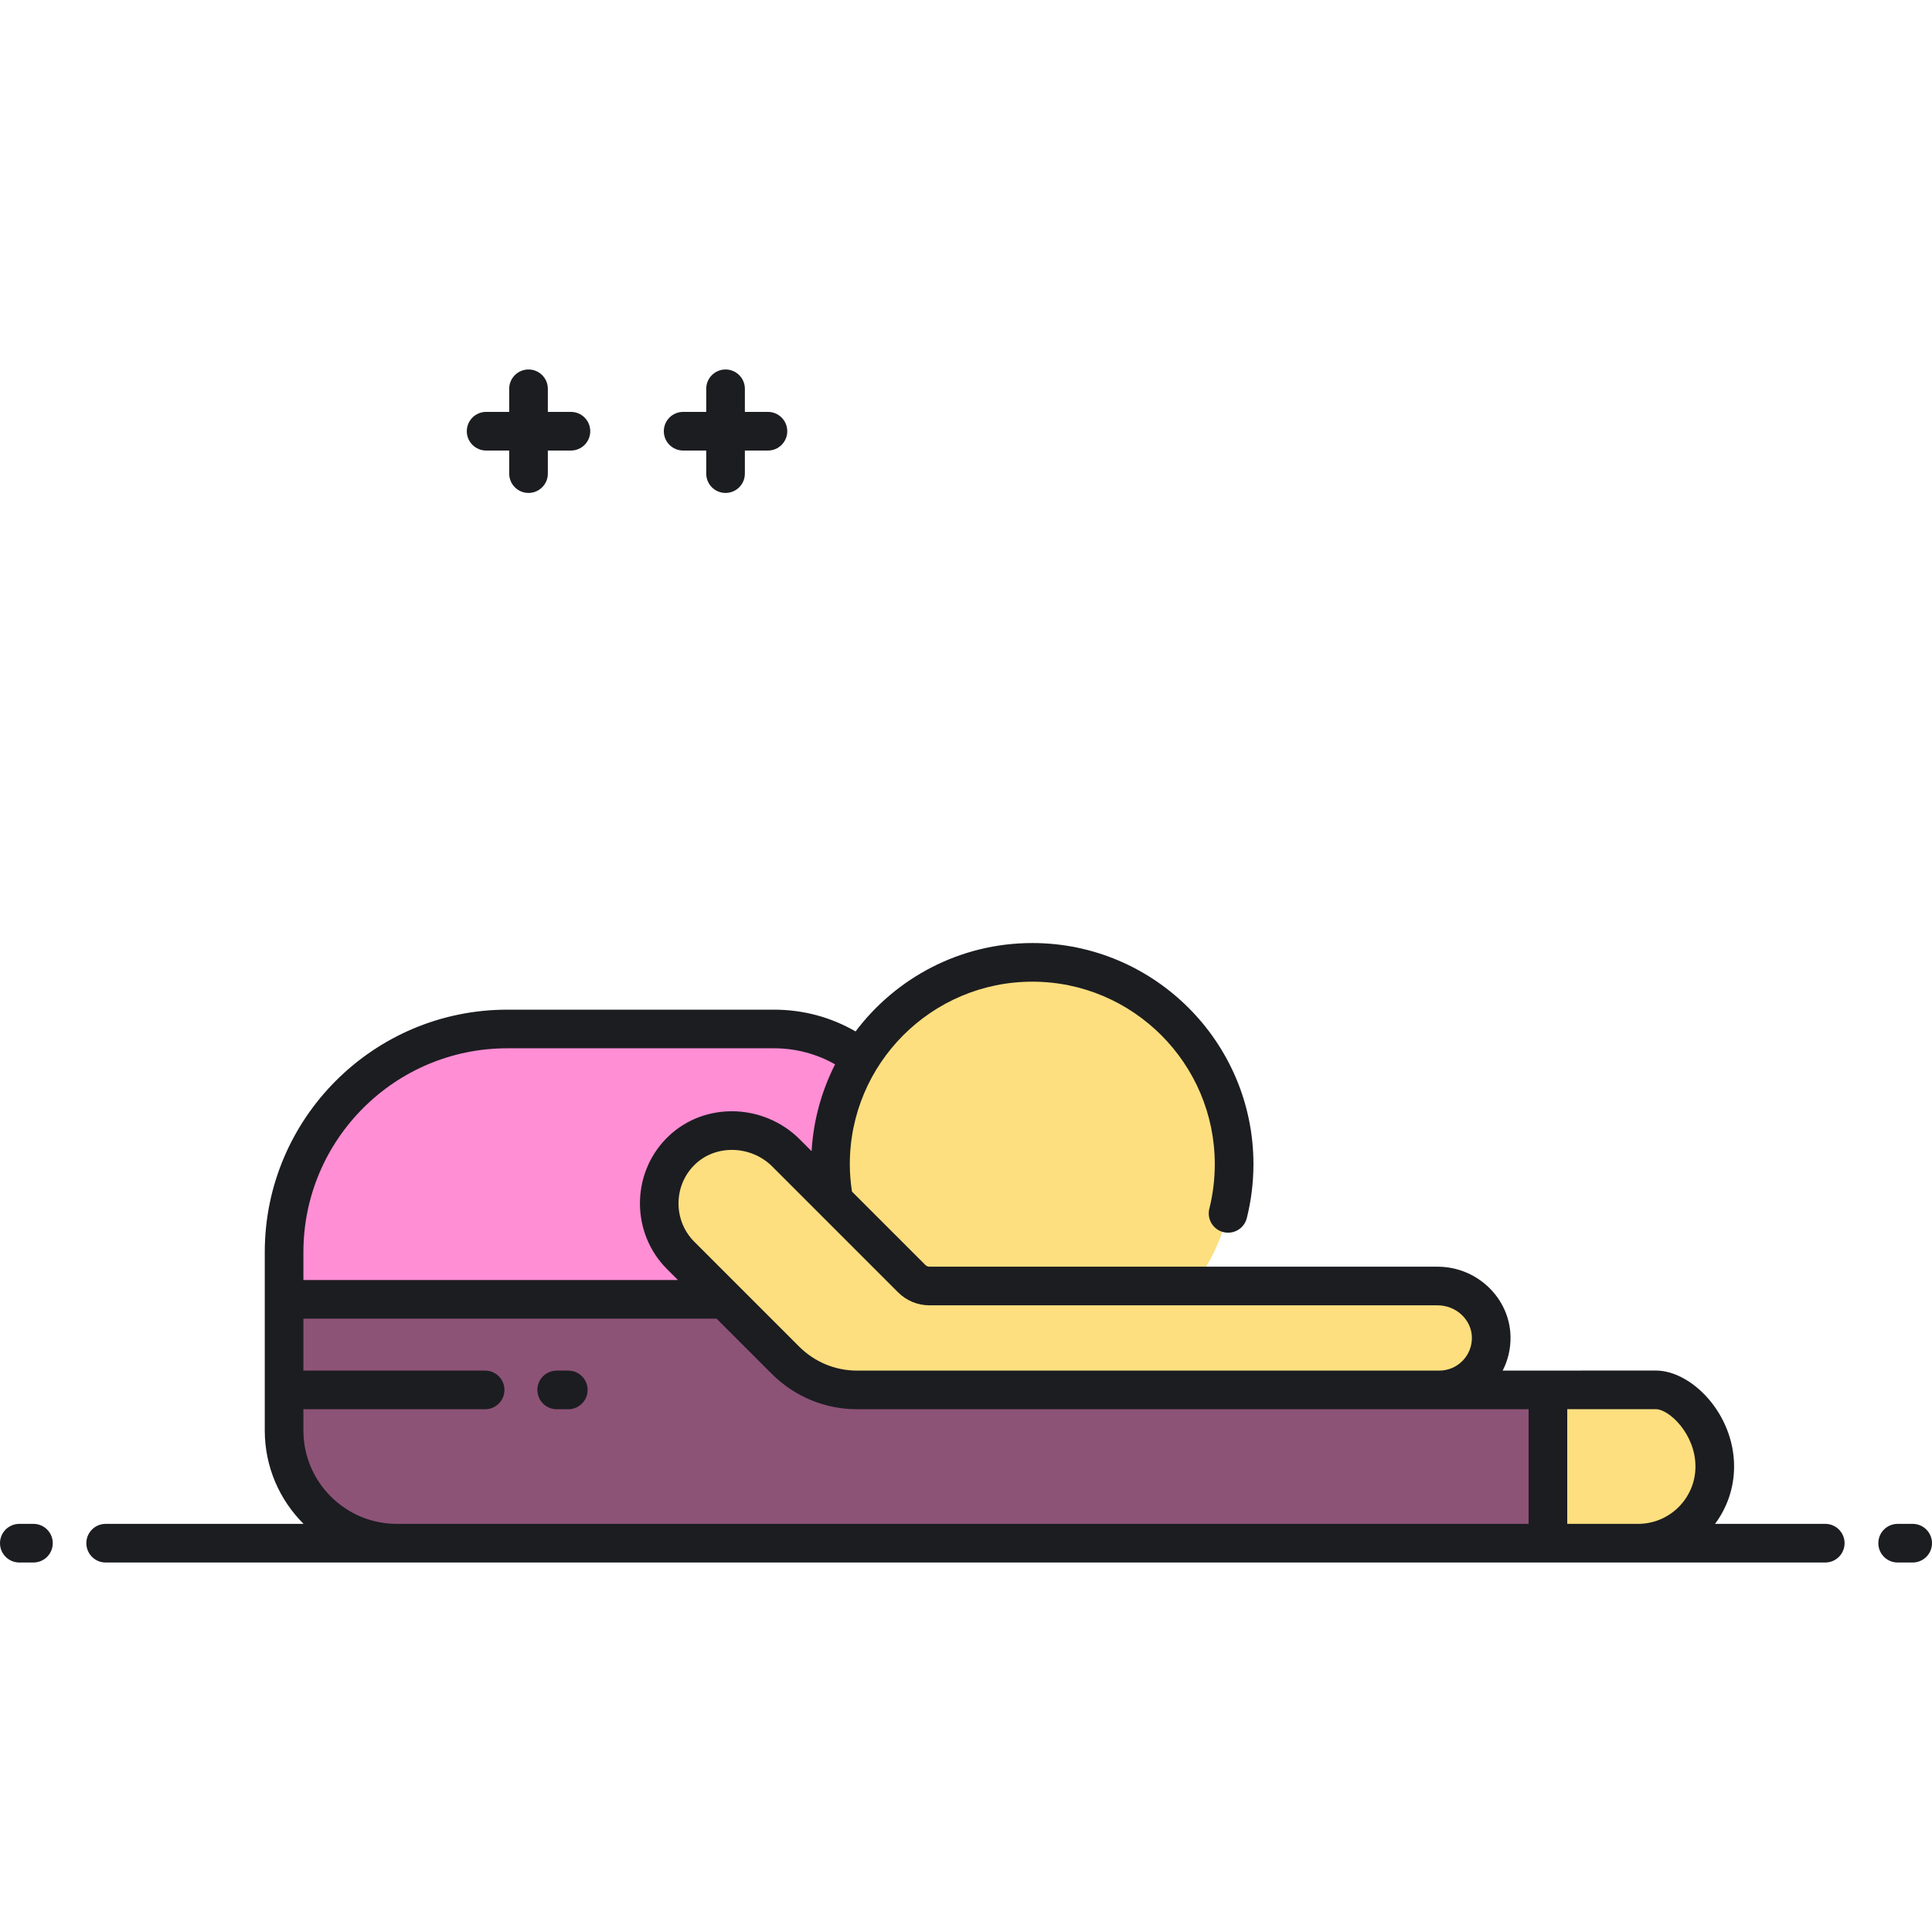 <?xml version="1.0" encoding="UTF-8"?> <svg xmlns="http://www.w3.org/2000/svg" width="96" height="96" viewBox="0 0 96 96" fill="none"><path d="M42.767 52.573C41.571 51.667 40.081 51.13 38.465 51.13H25.205C19.081 51.13 14.117 56.094 14.117 62.218V64.564H36.005L33.819 62.379C32.41 60.969 32.394 58.694 33.77 57.265C35.19 55.791 37.603 55.835 39.051 57.282L41.436 59.668C41.327 59.077 41.268 58.469 41.268 57.847C41.268 55.912 41.818 54.105 42.767 52.573Z" fill="#FF8ED5"></path><path d="M71.43 63.901H59.288C60.564 62.219 61.323 60.122 61.323 57.847C61.323 52.309 56.833 47.82 51.295 47.82C45.757 47.82 41.267 52.309 41.267 57.847C41.267 58.469 41.327 59.077 41.435 59.668L39.05 57.283C37.603 55.836 35.19 55.791 33.77 57.265C32.393 58.694 32.41 60.969 33.819 62.379L39.028 67.588C39.974 68.534 41.257 69.065 42.594 69.065H71.516C72.958 69.065 74.124 67.883 74.097 66.435C74.071 65.013 72.852 63.901 71.43 63.901Z" fill="#FDDF7F"></path><path d="M81.397 69.061H71.847C71.825 69.062 71.803 69.065 71.781 69.065H71.516H45.823H42.595C41.257 69.065 39.974 68.533 39.028 67.587L36.005 64.564H14.117V71.081C14.117 74.174 16.624 76.68 19.716 76.68H81.397C83.501 76.68 85.206 74.975 85.206 72.871C85.206 70.767 83.501 69.061 81.397 69.061Z" fill="#8D5377"></path><path d="M81.397 69.061H76.916V76.681H81.397C83.501 76.681 85.206 74.975 85.206 72.871C85.206 70.767 83.501 69.061 81.397 69.061Z" fill="#FDDF7F"></path><path d="M32.985 21.427C32.985 20.896 33.414 20.467 33.945 20.467H35.092V19.319C35.092 18.789 35.522 18.359 36.052 18.359C36.582 18.359 37.012 18.789 37.012 19.319V20.467H38.159C38.689 20.467 39.119 20.896 39.119 21.427C39.119 21.957 38.689 22.387 38.159 22.387H37.012V23.534C37.012 24.064 36.582 24.494 36.052 24.494C35.522 24.494 35.092 24.064 35.092 23.534V22.387H33.945C33.414 22.387 32.985 21.957 32.985 21.427ZM24.155 22.387H25.302V23.534C25.302 24.064 25.732 24.494 26.262 24.494C26.792 24.494 27.222 24.064 27.222 23.534V22.387H28.369C28.9 22.387 29.329 21.957 29.329 21.427C29.329 20.896 28.9 20.467 28.369 20.467H27.222V19.319C27.222 18.789 26.792 18.359 26.262 18.359C25.732 18.359 25.302 18.789 25.302 19.319V20.467H24.155C23.625 20.467 23.195 20.896 23.195 21.427C23.195 21.957 23.625 22.387 24.155 22.387ZM28.239 68.105H27.661C27.131 68.105 26.701 68.534 26.701 69.064C26.701 69.595 27.131 70.025 27.661 70.025H28.239C28.769 70.025 29.199 69.595 29.199 69.064C29.199 68.534 28.769 68.105 28.239 68.105ZM1.662 75.72H0.96C0.43 75.72 0 76.15 0 76.68C0 77.21 0.43 77.64 0.96 77.64H1.662C2.192 77.64 2.622 77.21 2.622 76.68C2.622 76.15 2.192 75.72 1.662 75.72ZM91.656 76.68C91.656 77.21 91.227 77.64 90.696 77.64H81.397H19.716H5.25C4.72 77.64 4.29 77.21 4.29 76.68C4.29 76.15 4.72 75.72 5.25 75.72H15.084C13.894 74.532 13.156 72.891 13.156 71.081V64.564V62.218C13.156 55.574 18.561 50.17 25.205 50.17H38.464C39.906 50.17 41.288 50.541 42.513 51.252C44.52 48.587 47.709 46.859 51.295 46.859C57.354 46.859 62.283 51.788 62.283 57.847C62.283 58.754 62.172 59.655 61.953 60.526C61.844 60.962 61.453 61.252 61.023 61.252C60.945 61.252 60.867 61.243 60.788 61.223C60.274 61.094 59.962 60.573 60.091 60.059C60.271 59.34 60.362 58.596 60.362 57.847C60.362 52.847 56.295 48.779 51.295 48.779C46.295 48.779 42.227 52.847 42.227 57.847C42.227 58.296 42.264 58.753 42.334 59.209L45.981 62.856C46.035 62.91 46.11 62.941 46.186 62.941H71.43C73.395 62.941 75.022 64.5 75.057 66.417C75.068 67.013 74.932 67.589 74.667 68.103L76.9 68.103C76.905 68.103 76.91 68.101 76.916 68.101C76.921 68.101 76.926 68.103 76.932 68.103L82.277 68.101C84.038 68.101 86.166 70.229 86.166 72.871C86.166 73.938 85.813 74.925 85.219 75.72H90.696C91.227 75.72 91.656 76.15 91.656 76.68ZM38.372 57.961C37.848 57.437 37.119 57.138 36.369 57.138C36.36 57.138 36.351 57.138 36.343 57.138C35.615 57.145 34.947 57.426 34.462 57.931C33.452 58.979 33.468 60.67 34.498 61.7L39.706 66.908C40.478 67.68 41.504 68.105 42.594 68.105H71.153H71.518C71.956 68.104 72.366 67.931 72.673 67.619C72.981 67.306 73.145 66.891 73.137 66.452C73.121 65.575 72.356 64.861 71.43 64.861H46.186C45.596 64.861 45.041 64.631 44.624 64.214L38.372 57.961ZM15.076 63.604H33.687L33.14 63.057C31.376 61.292 31.348 58.395 33.079 56.598C33.925 55.72 35.077 55.23 36.324 55.218C36.339 55.218 36.354 55.218 36.368 55.218C37.624 55.218 38.847 55.721 39.729 56.603L40.328 57.202C40.418 55.657 40.829 54.197 41.495 52.887C40.575 52.366 39.542 52.089 38.464 52.089H25.205C19.62 52.089 15.076 56.633 15.076 62.218V63.604V63.604ZM75.956 70.023L71.518 70.024C71.517 70.024 71.516 70.024 71.516 70.024H42.595C40.991 70.024 39.483 69.4 38.349 68.266L35.607 65.524H15.076V68.104H24.106C24.637 68.104 25.066 68.534 25.066 69.064C25.066 69.595 24.637 70.024 24.106 70.024H15.076V71.08C15.076 73.638 17.158 75.72 19.716 75.72H75.956V70.023ZM84.246 72.871C84.246 71.253 82.934 70.021 82.277 70.021L77.876 70.022V75.72H81.397C82.968 75.72 84.246 74.442 84.246 72.871ZM95.04 75.72H94.293C93.763 75.72 93.333 76.15 93.333 76.68C93.333 77.21 93.763 77.64 94.293 77.64H95.04C95.57 77.64 96 77.21 96 76.68C96 76.15 95.57 75.72 95.04 75.72Z" fill="#1C1D21"></path></svg> 